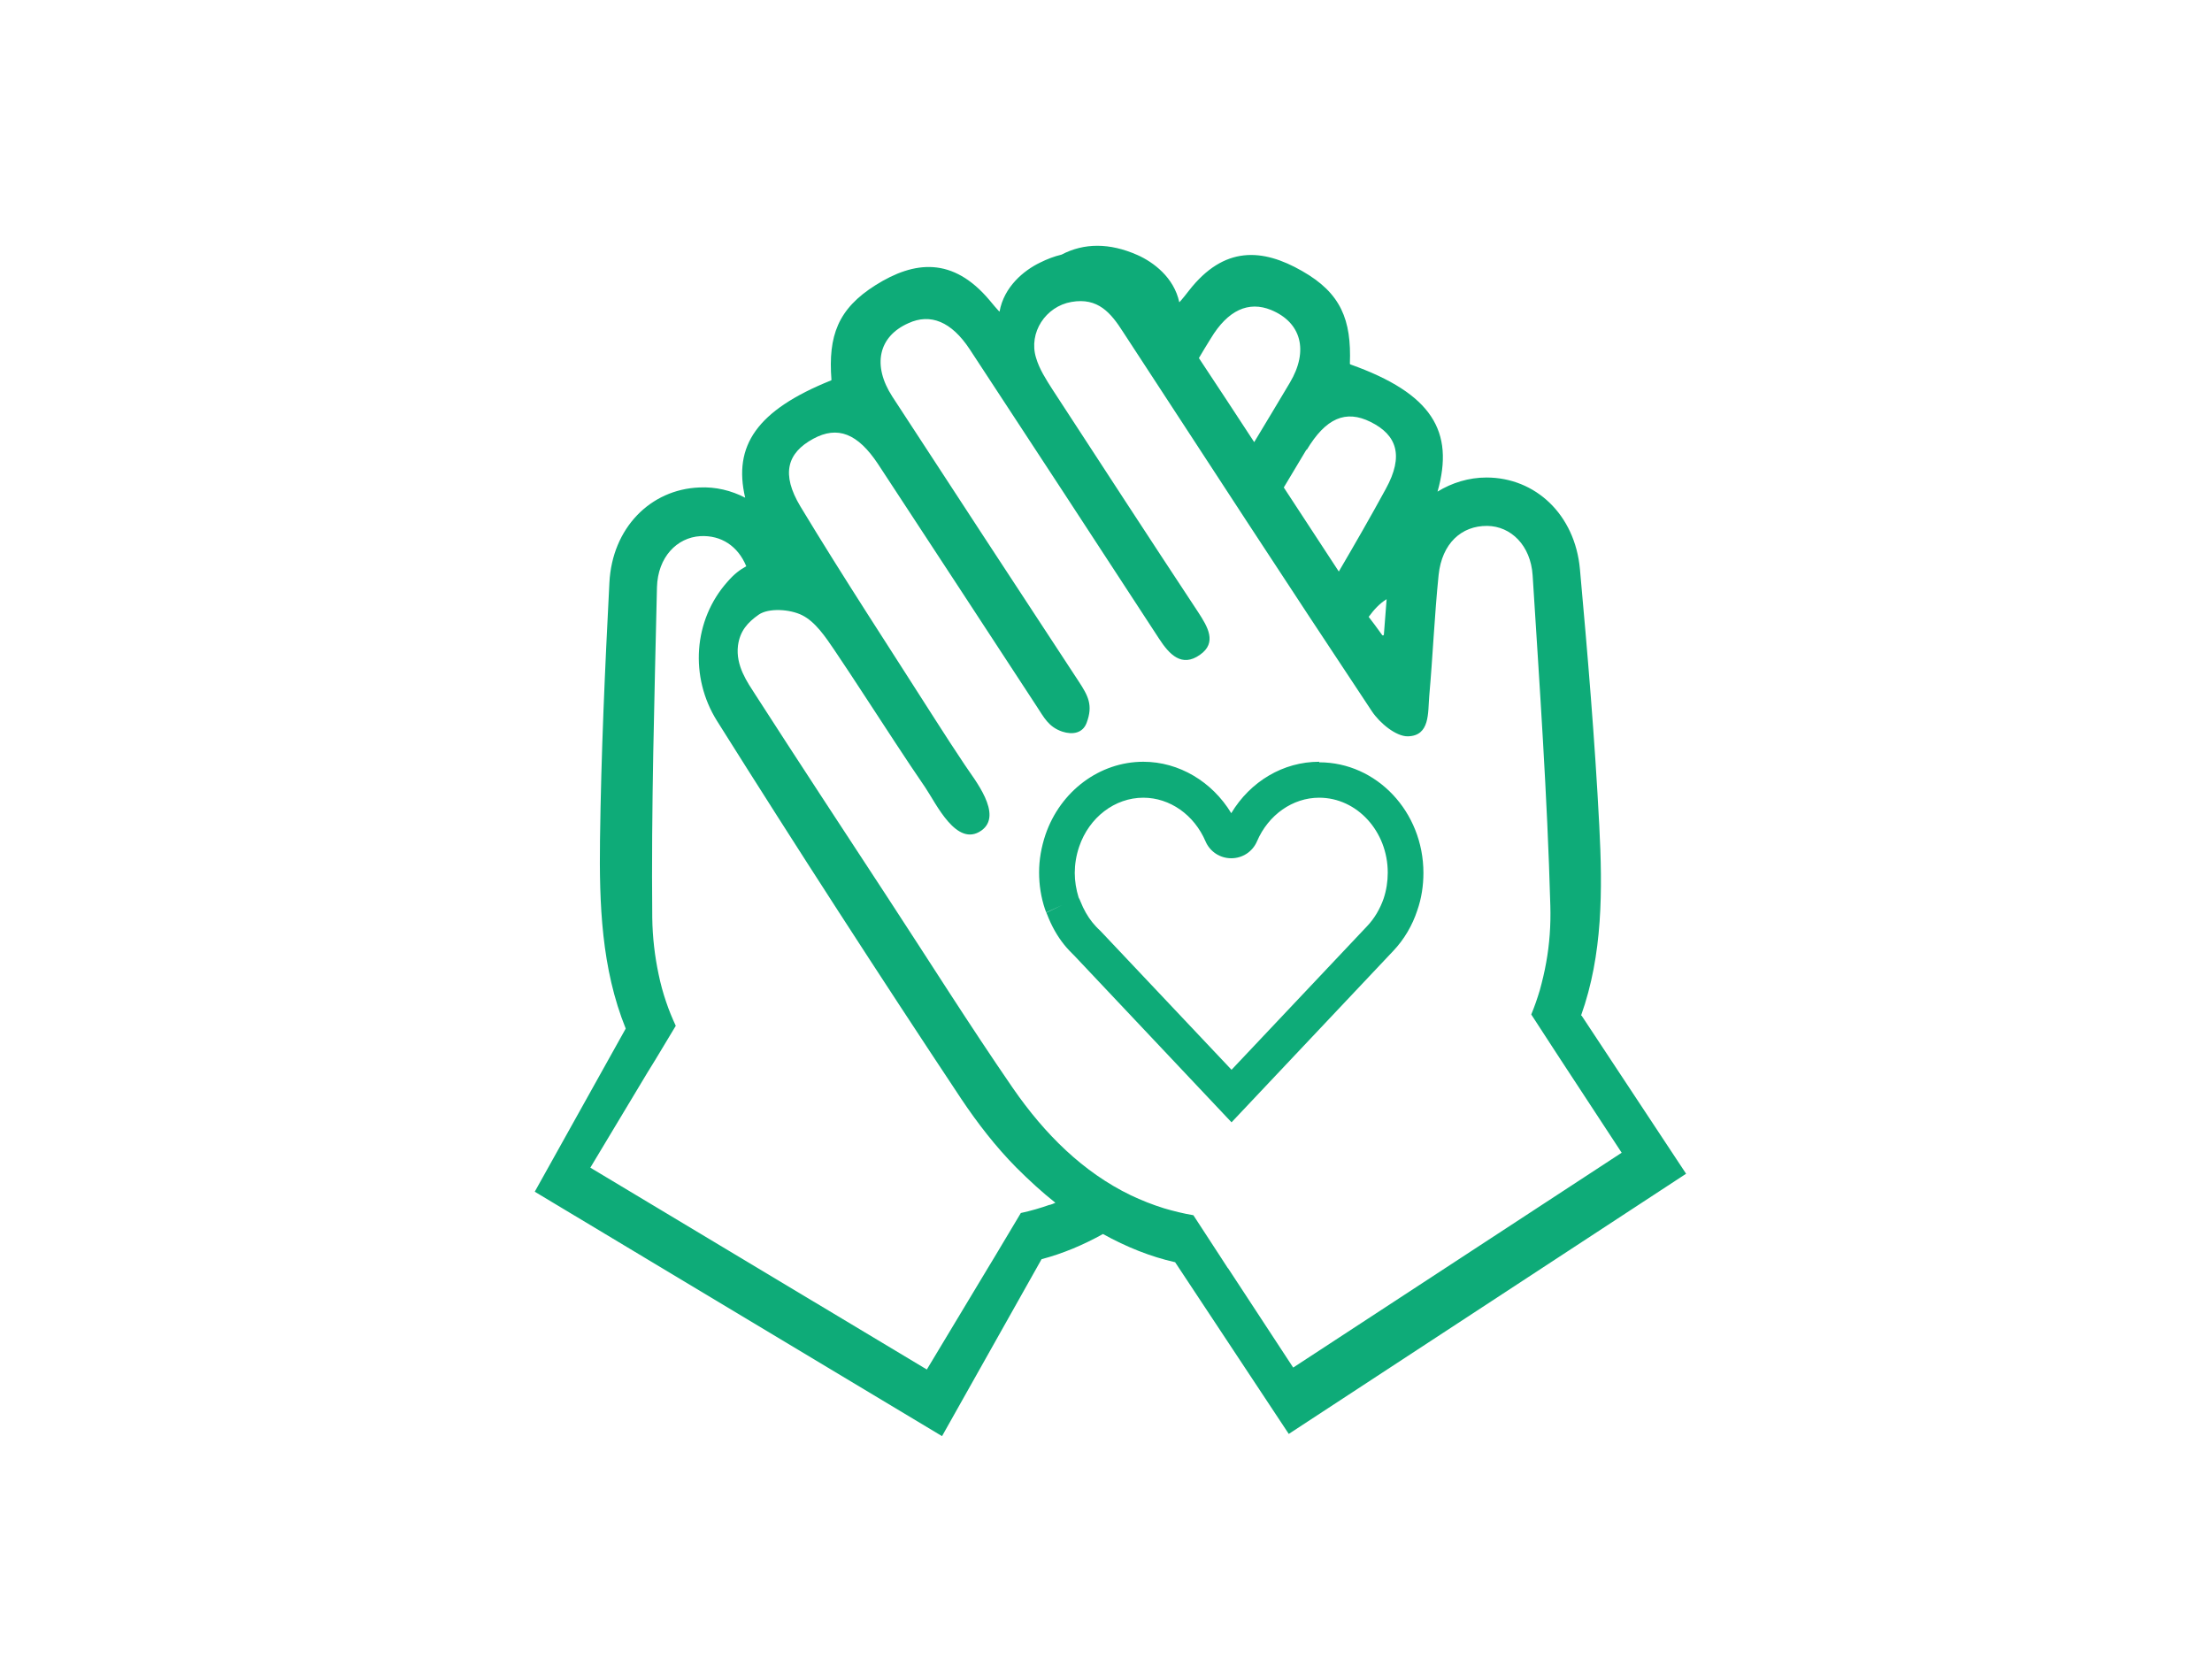 <?xml version="1.0" encoding="UTF-8" standalone="no"?>
<svg xmlns="http://www.w3.org/2000/svg" xmlns:xlink="http://www.w3.org/1999/xlink" xmlns:serif="http://www.serif.com/" width="100%" height="100%" viewBox="0 0 80 60" version="1.1" xml:space="preserve" style="fill-rule:evenodd;clip-rule:evenodd;stroke-linejoin:round;stroke-miterlimit:2;">
  <path d="M57.18,36.73c0.79,-2.21 0.78,-4.55 0.66,-6.87c-0.16,-3.1 -0.42,-6.19 -0.7,-9.28c-0.18,-1.97 -1.61,-3.31 -3.38,-3.31c-0.64,-0 -1.25,0.19 -1.77,0.51c0.62,-2.18 -0.2,-3.55 -3.15,-4.6c-0.01,-0 -0.02,-0.02 -0.02,-0.03c0.06,-1.58 -0.32,-2.55 -1.73,-3.35c-1.43,-0.82 -2.82,-0.92 -4.09,0.71c0,0.01 -0.34,0.43 -0.35,0.42c-0.19,-0.89 -0.93,-1.45 -1.52,-1.71c-1,-0.44 -1.92,-0.44 -2.74,-0.01c-0.26,0.06 -0.52,0.16 -0.78,0.29c-0.58,0.28 -1.3,0.87 -1.46,1.77c0,0.02 -0.35,-0.39 -0.36,-0.41c-1.33,-1.58 -2.72,-1.43 -4.12,-0.55c-1.37,0.86 -1.72,1.84 -1.6,3.42c0,0.01 0,0.03 -0.02,0.03c-2.68,1.08 -3.54,2.36 -3.1,4.24c-0.5,-0.26 -1.07,-0.4 -1.66,-0.37c-1.77,0.07 -3.15,1.47 -3.25,3.44c-0.16,3.1 -0.3,6.2 -0.34,9.3c-0.03,2.32 0.05,4.65 0.93,6.83l-3.29,5.9l14.73,8.84l3.6,-6.4c0.76,-0.2 1.5,-0.51 2.22,-0.91c0.85,0.47 1.72,0.82 2.61,1.02l4.11,6.21l14.37,-9.41l-3.78,-5.72l-0.02,-0Zm-9.92,-20.46c0.69,-1.15 1.41,-1.46 2.31,-1.01c0.95,0.47 1.21,1.22 0.55,2.42c-0.55,1.01 -1.12,2 -1.7,2.99c-0.66,-1.01 -1.32,-2.02 -1.99,-3.04c0.27,-0.46 0.55,-0.91 0.82,-1.37l0.01,0.01Zm2.89,5.39c-0.03,0.38 -0.06,0.8 -0.1,1.29c0,0.03 -0.04,0.04 -0.06,0.02c-0.2,-0.28 -0.35,-0.48 -0.49,-0.66c0.19,-0.26 0.4,-0.49 0.65,-0.64l0,-0.01Zm-6.36,-9.42c0.62,-1.03 1.37,-1.36 2.18,-1.03c1.09,0.45 1.37,1.47 0.68,2.63c-0.43,0.72 -0.86,1.44 -1.29,2.15c-0.66,-1.01 -1.33,-2.03 -2,-3.04c0.14,-0.24 0.28,-0.47 0.43,-0.71Zm-5.82,31.33c-0.34,0.12 -0.68,0.22 -1.05,0.3l-0.95,1.59l-0.23,0.38l-2.22,3.69l-12.17,-7.3l2.06,-3.43l0.29,-0.47l0.74,-1.23c-0.13,-0.28 -0.25,-0.57 -0.35,-0.87c-0.11,-0.32 -0.2,-0.65 -0.27,-0.99c-0.14,-0.66 -0.22,-1.34 -0.23,-2.04c-0.04,-3.99 0.08,-7.98 0.17,-11.96c0.03,-1.09 0.72,-1.8 1.57,-1.85c0.75,-0.04 1.36,0.36 1.66,1.09c-0.22,0.12 -0.43,0.27 -0.68,0.56c-1.24,1.39 -1.37,3.45 -0.38,5.03c2.89,4.6 5.84,9.16 8.84,13.68c0.59,0.88 1.24,1.72 1.98,2.47c0.47,0.47 0.94,0.9 1.42,1.28c-0.07,0.03 -0.14,0.06 -0.21,0.08l0.01,-0.01Zm6.44,2.3l-0.24,-0.37l-1.01,-1.55c-0.36,-0.06 -0.72,-0.15 -1.06,-0.25c-0.42,-0.13 -0.82,-0.29 -1.2,-0.47c-1.72,-0.83 -3.11,-2.2 -4.27,-3.88c-1.57,-2.28 -3.04,-4.62 -4.56,-6.94c-1.59,-2.43 -3.19,-4.86 -4.76,-7.3c-0.27,-0.42 -0.71,-1.03 -0.62,-1.76c0.07,-0.53 0.35,-0.84 0.75,-1.12c0.36,-0.25 1.13,-0.2 1.57,0.02c0.48,0.24 0.84,0.78 1.16,1.25c0.75,1.11 1.47,2.24 2.21,3.36c0.36,0.55 0.72,1.09 1.09,1.63c0.39,0.58 1.13,2.17 2.02,1.55c0.81,-0.57 -0.26,-1.86 -0.6,-2.38c-0.36,-0.54 -0.72,-1.09 -1.07,-1.64c-1.63,-2.56 -3.3,-5.1 -4.87,-7.7c-0.71,-1.18 -0.48,-1.94 0.46,-2.45c0.88,-0.48 1.61,-0.2 2.35,0.92c1.91,2.91 3.82,5.83 5.73,8.75c0.27,0.41 0.43,0.75 0.93,0.92c0.37,0.12 0.74,0.06 0.88,-0.32c0.24,-0.64 0.05,-0.98 -0.29,-1.5c-2.25,-3.43 -4.5,-6.86 -6.74,-10.3c-0.73,-1.13 -0.5,-2.17 0.58,-2.65c0.8,-0.37 1.56,-0.06 2.22,0.94c2.29,3.49 4.57,6.97 6.85,10.47c0.37,0.57 0.82,1.05 1.48,0.58c0.63,-0.44 0.27,-1.02 -0.06,-1.53c-1.77,-2.68 -3.52,-5.37 -5.28,-8.07c-0.23,-0.36 -0.47,-0.73 -0.59,-1.14c-0.28,-0.91 0.35,-1.86 1.28,-2.02c0.96,-0.17 1.43,0.4 1.87,1.09c2.99,4.58 5.97,9.16 9,13.72c0.28,0.42 0.87,0.91 1.3,0.9c0.8,-0.02 0.72,-0.85 0.77,-1.45c0.13,-1.46 0.19,-2.93 0.34,-4.39c0.12,-1.13 0.82,-1.78 1.76,-1.77c0.85,0.01 1.57,0.7 1.64,1.79c0.25,3.98 0.53,7.96 0.64,11.95c0.02,0.7 -0.03,1.39 -0.15,2.05c-0.06,0.34 -0.14,0.67 -0.23,1c-0.09,0.3 -0.19,0.59 -0.31,0.88l0.78,1.2l0.3,0.46l2.19,3.34l-11.88,7.77l-2.36,-3.6l0,0.01Z" style="fill:#0eab78;fill-rule:nonzero;"></path>
  <path d="M47.71,27.55c-1.3,0 -2.49,0.71 -3.18,1.86c-0.69,-1.14 -1.89,-1.86 -3.18,-1.86c-1.58,0 -3,1.06 -3.54,2.64c-0.15,0.45 -0.23,0.9 -0.23,1.36c-0,0.46 0.07,0.9 0.21,1.32c0.02,0.05 0.03,0.09 0.05,0.13l0.58,-0.27l-0.58,0.28l0.58,-0.28l-0.58,0.28c0,0 0.02,0.03 0.03,0.06c0.16,0.42 0.37,0.79 0.62,1.1c0.12,0.15 0.26,0.29 0.4,0.43l5.65,5.99l5.85,-6.2c0.39,-0.41 0.69,-0.92 0.87,-1.47c0.15,-0.43 0.22,-0.89 0.22,-1.35c0,-2.21 -1.69,-4 -3.77,-4l0,-0.02Zm2.33,4.95c-0.13,0.37 -0.33,0.72 -0.61,1.01l-4.89,5.18l-4.73,-5.01l-0.03,-0.03c-0.1,-0.09 -0.2,-0.2 -0.28,-0.3c-0.16,-0.2 -0.31,-0.46 -0.42,-0.74c-0.02,-0.05 -0.04,-0.1 -0.07,-0.15c-0.09,-0.29 -0.14,-0.59 -0.14,-0.89c0,-0.3 0.05,-0.63 0.16,-0.95c0.36,-1.06 1.29,-1.77 2.32,-1.77c0.96,0 1.84,0.62 2.25,1.58c0.16,0.37 0.52,0.61 0.93,0.61c0.41,0 0.77,-0.24 0.93,-0.61c0.41,-0.96 1.29,-1.58 2.25,-1.58c1.37,0 2.48,1.22 2.48,2.71c0,0.32 -0.05,0.64 -0.15,0.94Z" style="fill:#0eab78;fill-rule:nonzero;"></path>
</svg>
